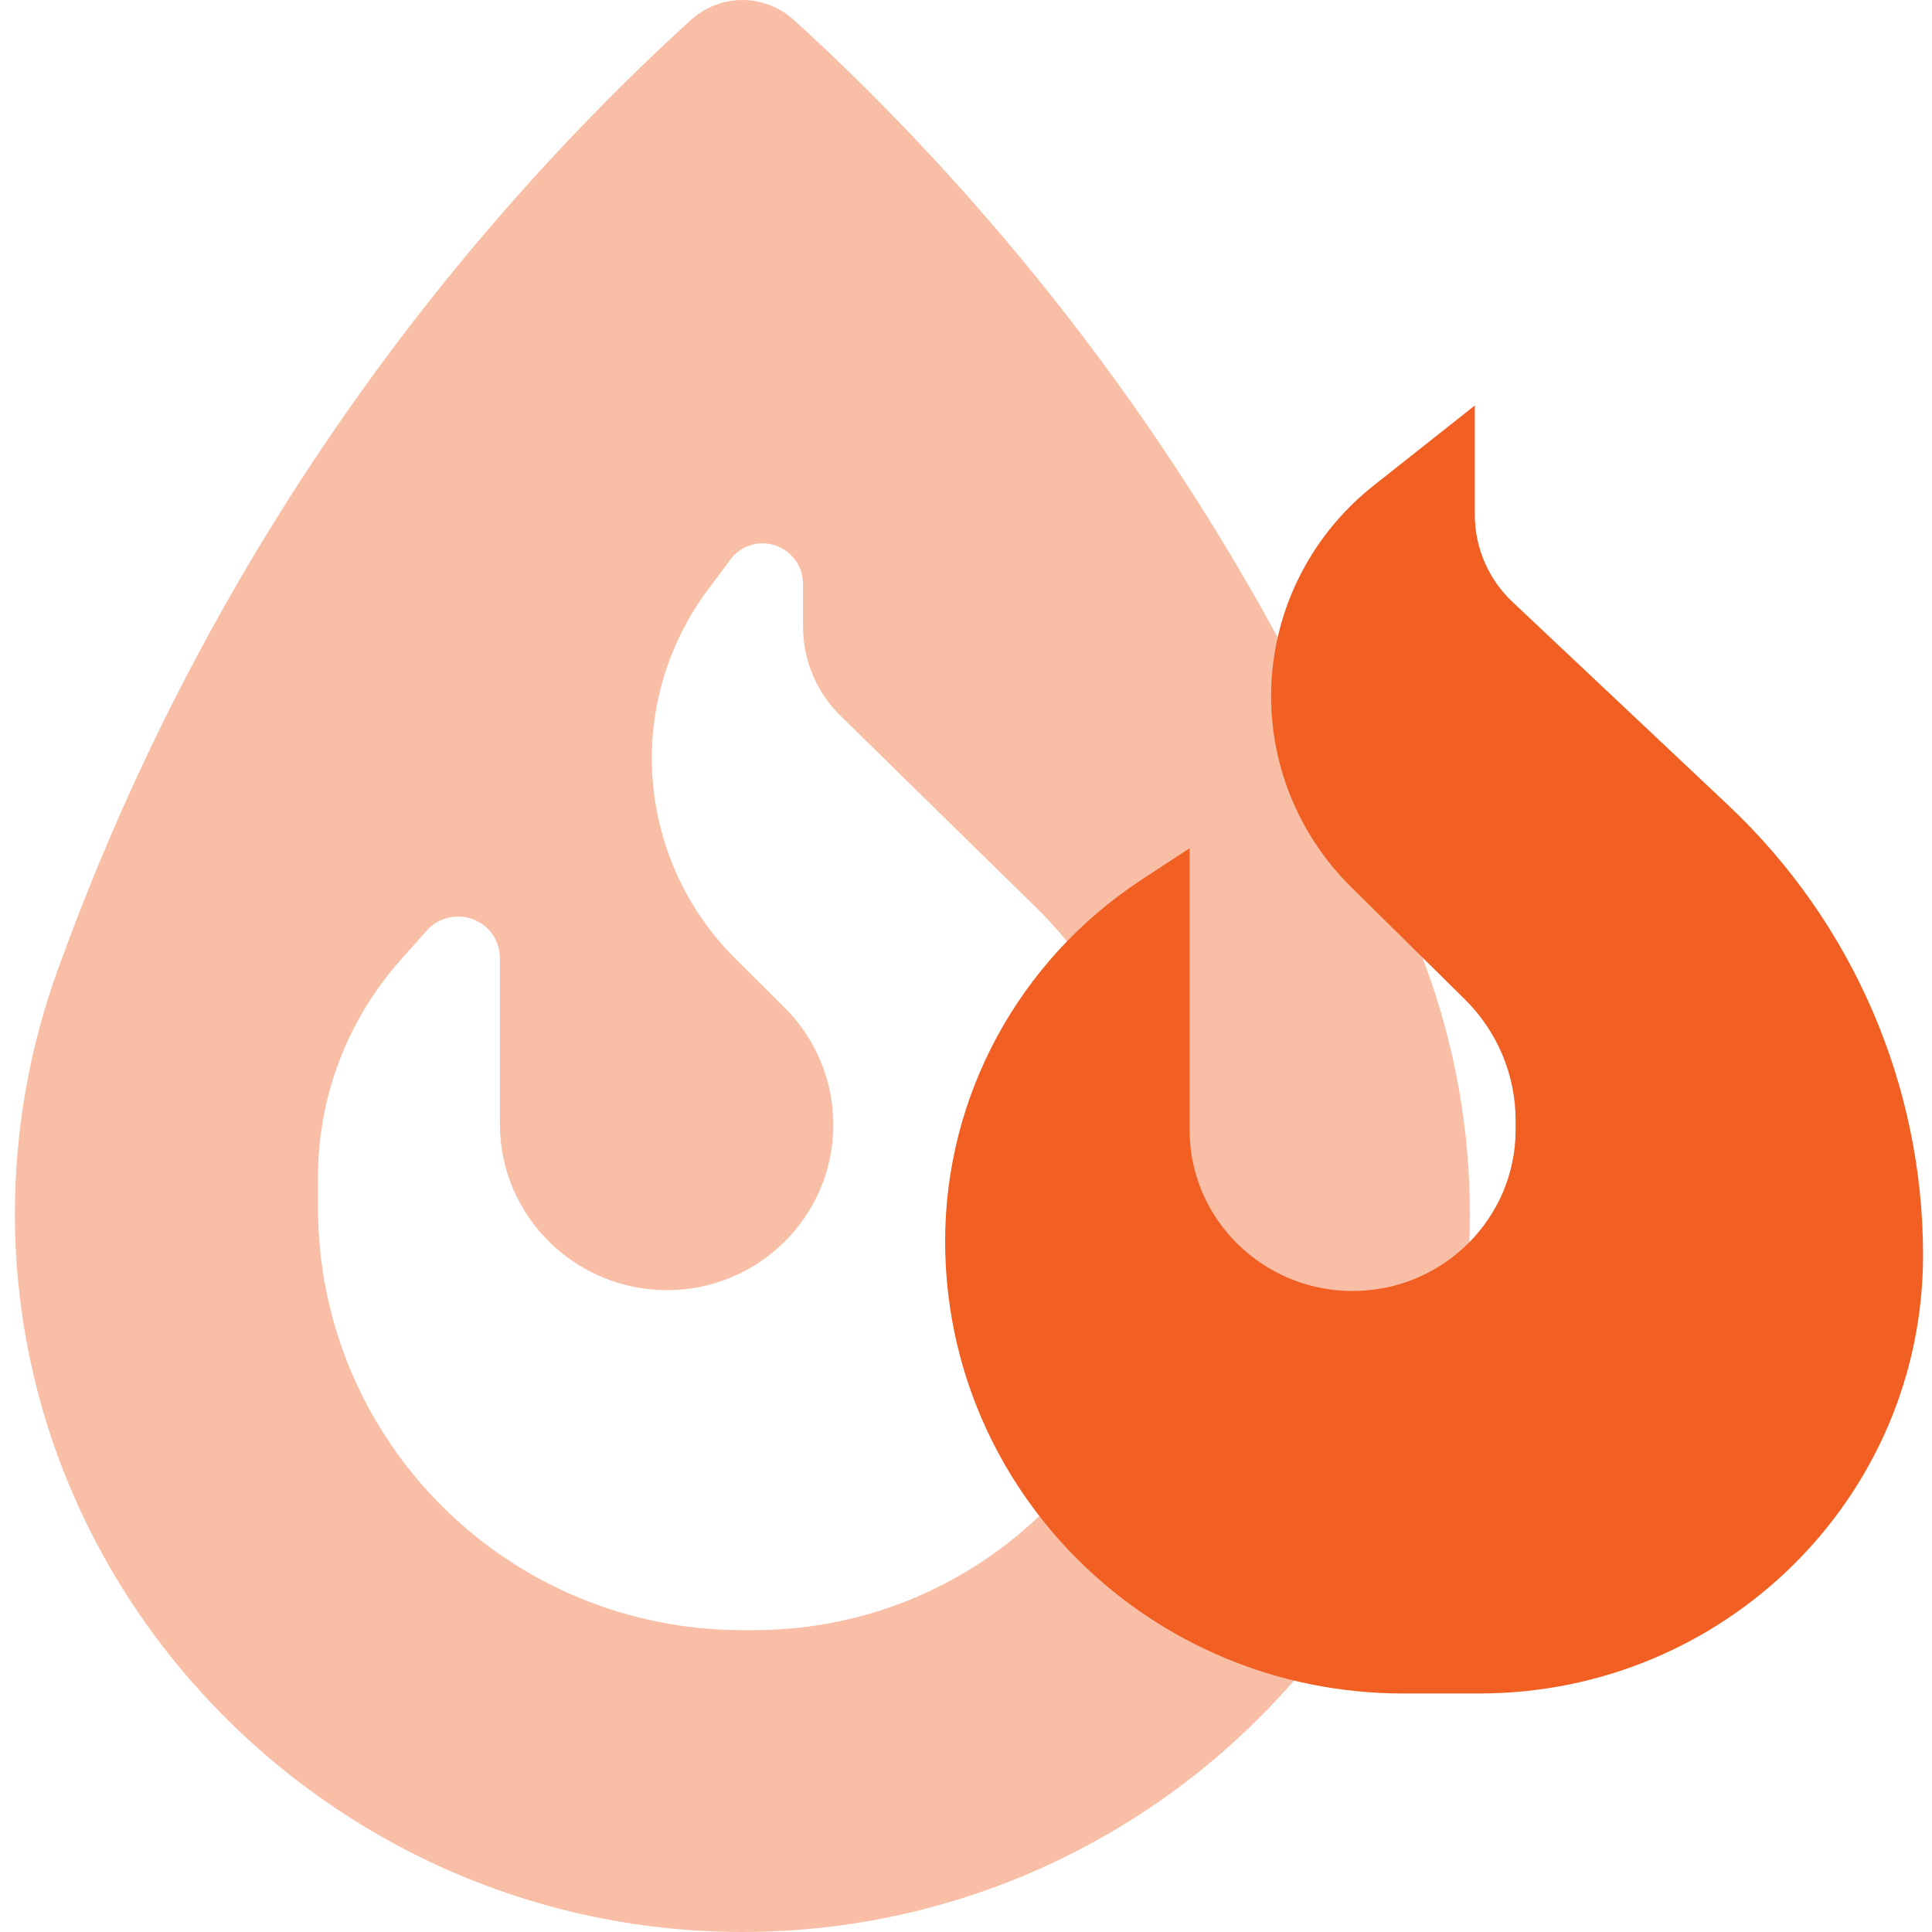 <svg width="81" height="81" viewBox="0 0 81 81" fill="none" xmlns="http://www.w3.org/2000/svg">
<g clip-path="url(#clip0_3624_27690)">
<path d="M59.798 40.579L59.687 40.279C54.286 25.439 45.422 12.102 33.841 1.345L33.317 0.87C32.729 0.316 31.935 0 31.125 0C30.315 0 29.521 0.316 28.933 0.87L28.409 1.345C16.828 12.102 7.964 25.439 2.563 40.279L2.452 40.579C1.245 43.87 0.625 47.366 0.625 50.878C0.625 67.505 14.414 81 31.125 81C47.837 81 61.625 67.505 61.625 50.878C61.625 47.366 61.005 43.886 59.798 40.579ZM30.617 23.462C30.934 23.034 31.443 22.781 31.967 22.781C32.904 22.781 33.667 23.541 33.667 24.474V26.277C33.667 27.686 34.239 29.03 35.239 30.011L43.42 38.032C46.931 41.481 48.917 46.195 48.917 51.1C48.917 60.623 41.165 68.344 31.602 68.344H31.125C21.292 68.344 13.333 60.418 13.333 50.625V49.328C13.333 45.974 14.572 42.746 16.796 40.247L17.892 39.013C18.226 38.633 18.703 38.428 19.211 38.428C20.18 38.428 20.958 39.203 20.958 40.168V47.129C20.958 50.973 24.104 54.09 27.964 54.09C31.808 54.09 34.938 50.989 34.938 47.16C34.938 45.325 34.207 43.553 32.904 42.256L30.807 40.168C28.583 37.953 27.328 34.931 27.328 31.783C27.328 29.22 28.17 26.721 29.711 24.68L30.633 23.446L30.617 23.462Z" fill="#F15F22" fill-opacity="0.4"/>
</g>
<g clip-path="url(#clip1_3624_27690)">
<path d="M57.594 20.354L61.833 17V21.588C61.833 22.97 62.41 24.298 63.424 25.248L72.468 33.77C77.678 38.684 80.625 45.498 80.625 52.617C80.625 62.773 72.297 71 62.015 71H58.822C48.22 71 39.625 62.51 39.625 52.037C39.625 45.962 42.7 40.288 47.814 36.913L49.875 35.562V47.375C49.875 51.098 52.939 54.125 56.708 54.125C60.477 54.125 63.542 51.098 63.542 47.375V46.964C63.542 45.065 62.773 43.241 61.417 41.901L56.644 37.187C54.498 35.067 53.292 32.188 53.292 29.192C53.292 25.754 54.872 22.506 57.594 20.354Z" fill="#F15F22"/>
</g>
<defs>
<clipPath id="clip0_3624_27690">
<rect width="61" height="81" fill="white" transform="translate(0.625)"/>
</clipPath>
<clipPath id="clip1_3624_27690">
<rect width="41" height="54" fill="white" transform="translate(39.625 17)"/>
</clipPath>
</defs>
</svg>
